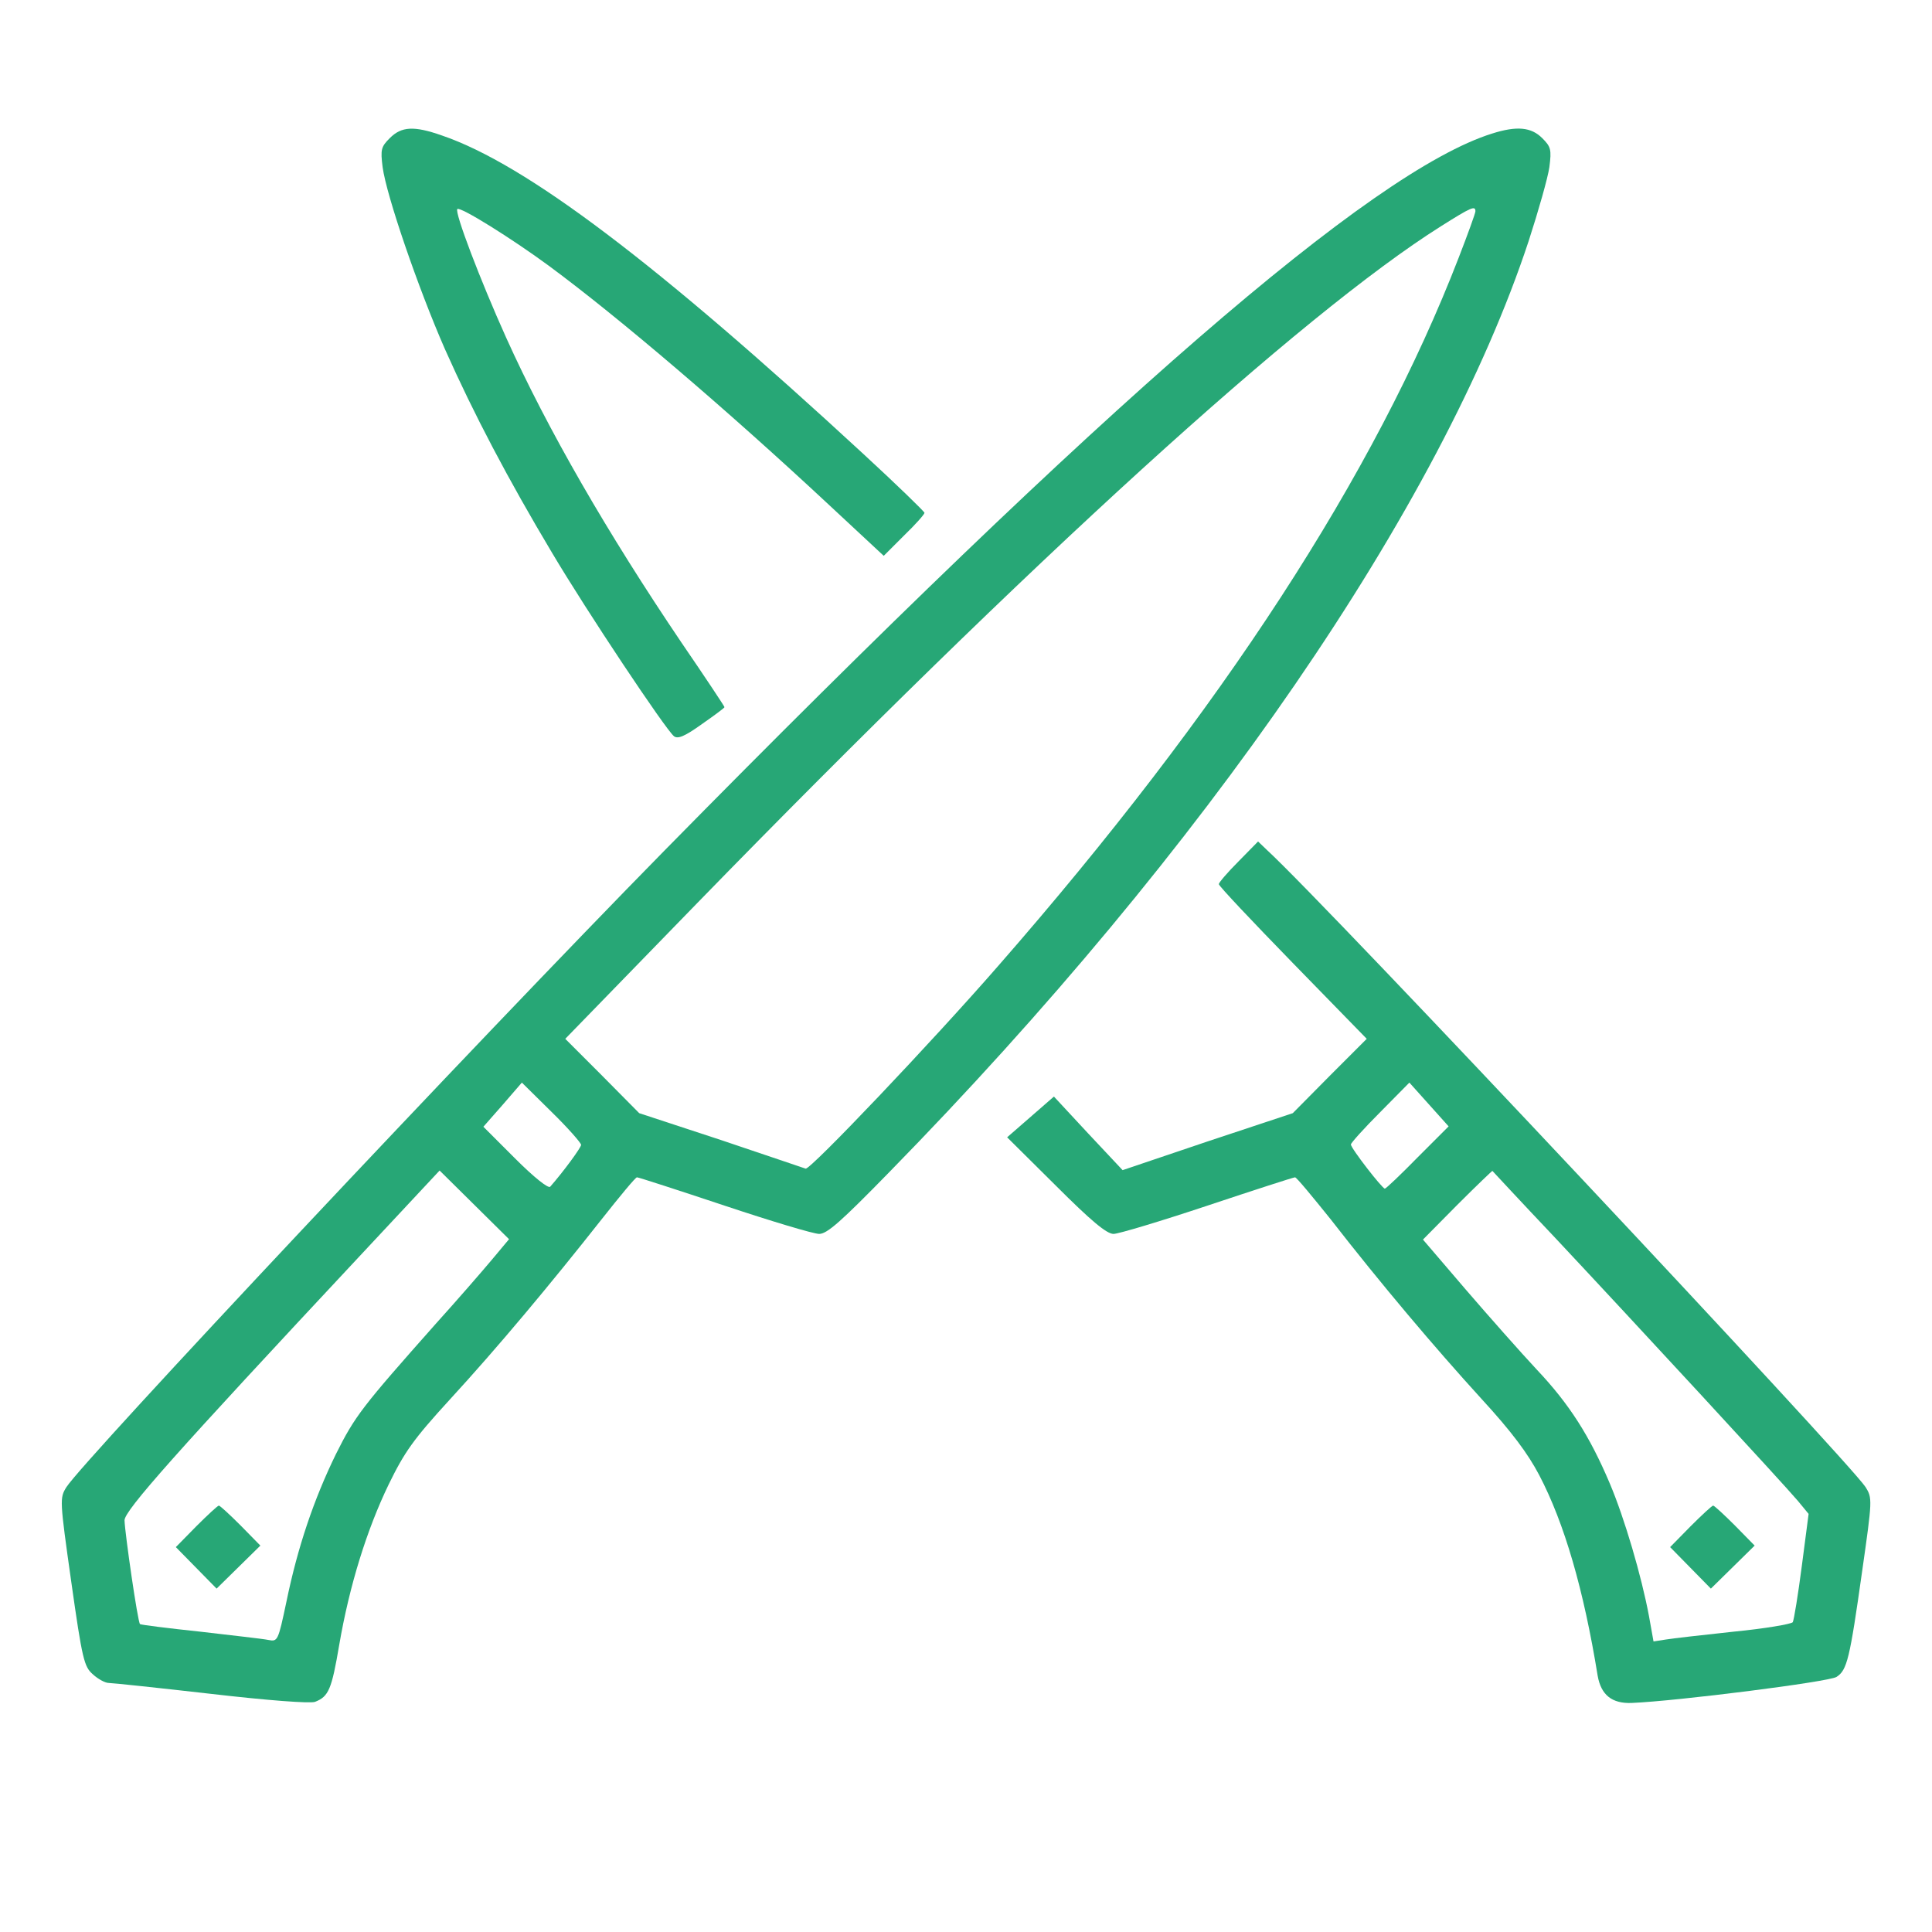 <?xml version="1.0" standalone="no"?>
<!DOCTYPE svg PUBLIC "-//W3C//DTD SVG 20010904//EN"
 "http://www.w3.org/TR/2001/REC-SVG-20010904/DTD/svg10.dtd">
<svg version="1.0" xmlns="http://www.w3.org/2000/svg"
 width="512pt" height="512pt" viewBox="0 0 512 512"
 preserveAspectRatio="xMidYMid meet">

<g transform="translate(0,512) scale(0.1,-0.1)"
fill="#27a776" stroke="none">
<path d="M1033 4754 c-23 -23 -25 -30 -19 -77 10 -75 94 -320 165 -482 77
-173 167 -344 284 -540 92 -155 300 -467 323 -486 10 -8 28 -1 74 32 33 23 60
43 60 45 0 2 -51 79 -114 171 -196 290 -355 565 -465 809 -68 151 -137 332
-129 340 8 7 144 -78 242 -150 187 -138 476 -385 744 -635 l144 -134 54 54
c30 29 54 56 54 60 0 3 -73 74 -162 156 -547 505 -894 768 -1117 844 -74 26
-107 24 -138 -7z"/>
<path d="M3954 4766 c-319 -100 -1026 -713 -2194 -1901 -502 -511 -1537 -1613
-1584 -1686 -18 -29 -18 -33 13 -252 29 -205 34 -224 57 -244 14 -13 33 -23
42 -23 9 0 132 -13 272 -29 147 -17 263 -26 275 -21 36 14 44 33 64 151 27
157 73 305 131 425 42 86 65 119 162 225 126 137 267 306 401 476 49 62 91
113 95 113 4 0 109 -34 232 -75 123 -41 236 -75 251 -75 21 0 59 34 185 163
839 857 1463 1765 1695 2468 26 80 51 168 55 196 6 47 4 54 -19 77 -29 29 -67
33 -133 12z m-44 -206 c0 -5 -20 -60 -44 -122 -222 -575 -629 -1201 -1220
-1877 -175 -201 -499 -542 -511 -538 -5 2 -107 36 -225 76 l-216 71 -98 99
-98 98 349 359 c882 906 1603 1562 1971 1794 81 51 92 56 92 40z m-2370 -2474
c0 -7 -46 -70 -82 -111 -5 -5 -42 24 -93 75 l-84 84 51 58 51 59 79 -78 c43
-42 78 -82 78 -87z m-237 -305 c-26 -31 -92 -107 -148 -169 -196 -221 -214
-244 -265 -346 -58 -119 -101 -245 -131 -391 -22 -104 -23 -106 -48 -101 -14
3 -96 12 -181 22 -85 9 -157 18 -159 20 -6 5 -40 241 -41 275 0 26 135 178
623 700 l212 227 92 -91 92 -91 -46 -55z"/>
<path d="M520 1075 l-54 -55 54 -55 54 -55 58 57 58 57 -52 53 c-29 29 -55 53
-58 53 -3 0 -30 -25 -60 -55z"/>
<path d="M3282 2837 c-29 -29 -52 -56 -52 -60 0 -5 88 -98 196 -209 l196 -201
-98 -98 -98 -99 -226 -75 -225 -76 -91 97 -91 98 -62 -54 -62 -54 129 -128
c94 -94 135 -128 153 -128 13 0 126 34 249 75 123 41 228 75 232 75 4 0 46
-51 95 -112 133 -171 275 -339 399 -475 80 -87 123 -145 153 -202 67 -128 118
-304 155 -532 9 -51 38 -74 90 -72 121 5 523 56 543 69 28 18 35 47 68 281 27
189 27 193 9 222 -45 69 -1428 1543 -1586 1688 l-24 23 -52 -53z m475 -784
c-45 -46 -84 -83 -87 -83 -7 0 -90 107 -90 117 0 4 35 43 78 86 l77 78 52 -58
52 -58 -82 -82z m364 -213 c210 -224 608 -655 644 -698 l28 -34 -18 -138 c-10
-77 -21 -144 -24 -149 -4 -5 -74 -17 -156 -25 -83 -9 -164 -18 -181 -21 l-32
-5 -12 67 c-20 107 -65 260 -104 352 -53 125 -107 210 -193 301 -42 45 -127
141 -189 213 l-113 132 91 92 c51 51 93 91 93 90 1 -1 75 -81 166 -177z"/>
<path d="M4480 1075 l-54 -55 54 -55 54 -55 58 57 58 57 -52 53 c-29 29 -55
53 -58 53 -3 0 -30 -25 -60 -55z"/>
</g>
</svg>
